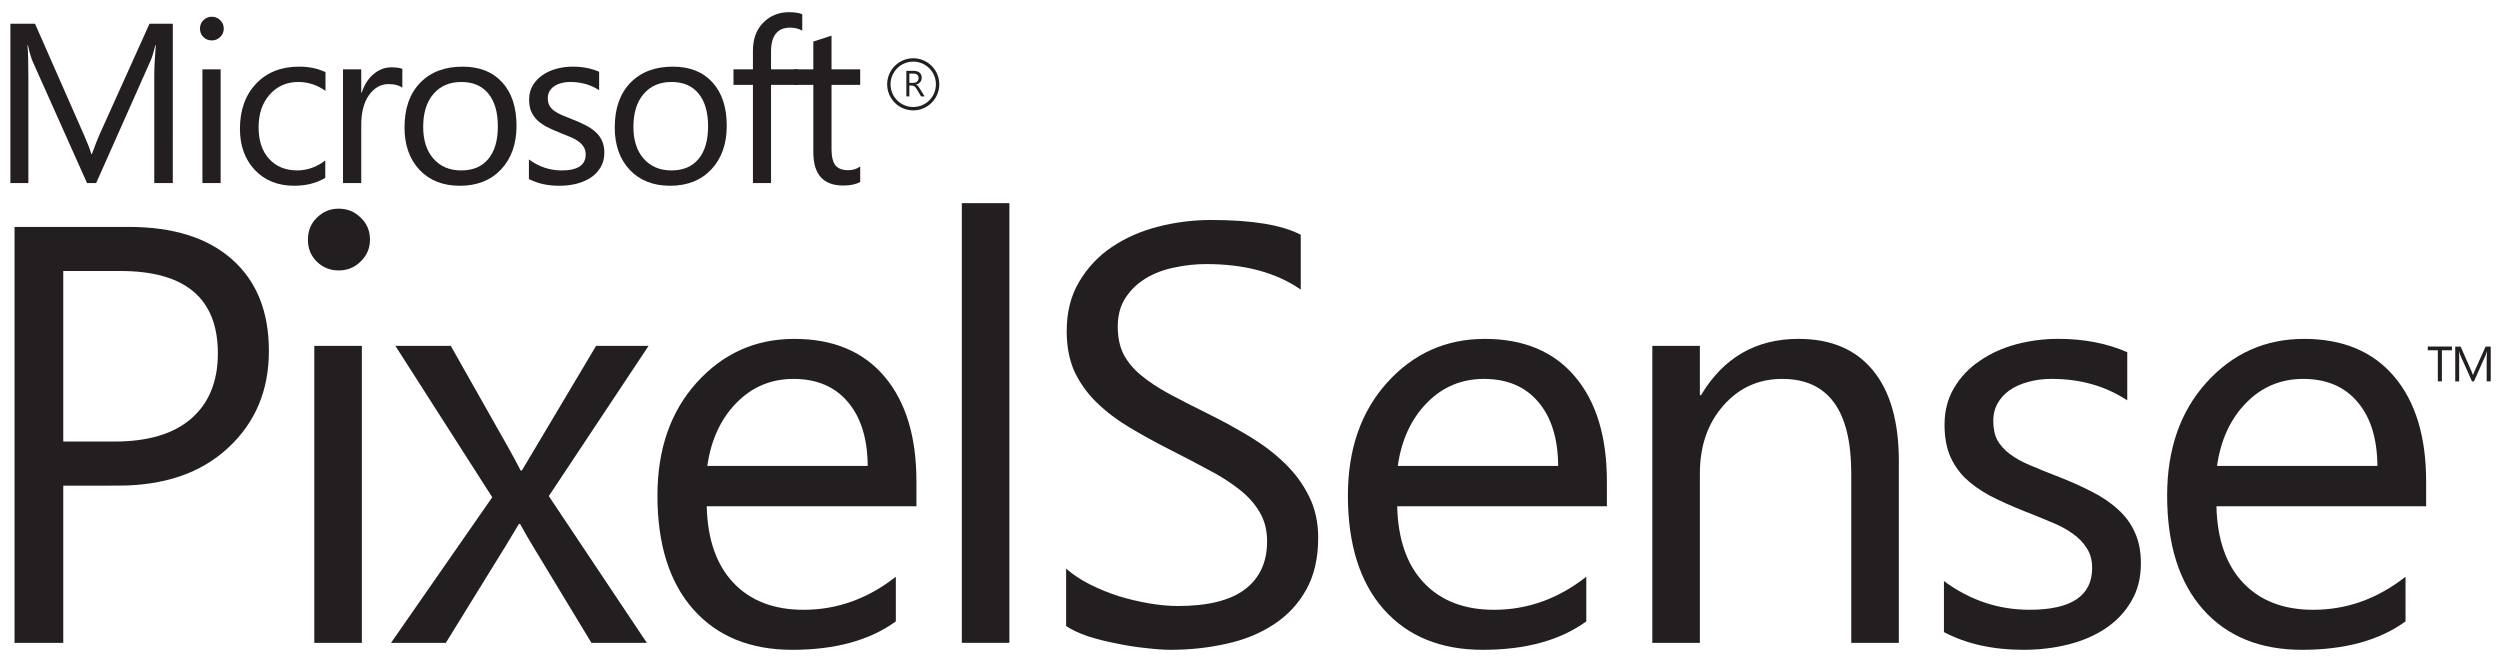 <?xml version="1.0" encoding="UTF-8" standalone="no"?>
<!-- Created with Inkscape (http://www.inkscape.org/) -->

<svg
   width="200mm"
   height="53mm"
   viewBox="0 0 200 53"
   version="1.1"
   id="svg5"
   inkscape:version="1.1 (c68e22c387, 2021-05-23)"
   sodipodi:docname="pixelsense-2012.svg"
   xmlns:inkscape="http://www.inkscape.org/namespaces/inkscape"
   xmlns:sodipodi="http://sodipodi.sourceforge.net/DTD/sodipodi-0.dtd"
   xmlns="http://www.w3.org/2000/svg"
   xmlns:svg="http://www.w3.org/2000/svg">
  <sodipodi:namedview
     id="namedview7"
     pagecolor="#ffffff"
     bordercolor="#666666"
     borderopacity="1.0"
     inkscape:pageshadow="2"
     inkscape:pageopacity="0.0"
     inkscape:pagecheckerboard="0"
     inkscape:document-units="mm"
     showgrid="false"
     inkscape:zoom="4.2835116"
     inkscape:cx="711.21553"
     inkscape:cy="142.7567"
     inkscape:window-width="1920"
     inkscape:window-height="1009"
     inkscape:window-x="1912"
     inkscape:window-y="-8"
     inkscape:window-maximized="1"
     inkscape:current-layer="layer1" />
  <defs
     id="defs2" />
  <g
     inkscape:label="Capa 1"
     inkscape:groupmode="layer"
     id="layer1">
    <g
       aria-label="Microsoft"
       id="text1718"
       style="font-size:18.205px;line-height:1.25;letter-spacing:-0.786px;fill:#231f20;stroke-width:0.455">
      <path
         d="M 13.825,14.647 H 12.341 V 6.096 q 0,-1.013 0.124,-2.48 h -0.036 Q 12.216,4.478 12.048,4.851 L 7.692,14.647 H 6.963 L 2.616,4.923 Q 2.43,4.496 2.234,3.616 h -0.036 q 0.071,0.764 0.071,2.498 V 14.647 H 0.83 V 1.9 H 2.803 l 3.911,8.889 q 0.453,1.022 0.587,1.529 h 0.053 Q 7.736,11.269 7.967,10.754 L 11.959,1.9 h 1.867 z"
         style="font-family:'Segoe UI';-inkscape-font-specification:'Segoe UI'"
         id="path39413" />
      <path
         d="m 16.941,3.234 q -0.391,0 -0.667,-0.267 -0.276,-0.267 -0.276,-0.676 0,-0.409 0.276,-0.676 0.276,-0.276 0.667,-0.276 0.4,0 0.676,0.276 0.284,0.267 0.284,0.676 0,0.391 -0.284,0.667 -0.276,0.276 -0.676,0.276 z m 0.711,11.413 h -1.458 v -9.102 h 1.458 z"
         style="font-family:'Segoe UI';-inkscape-font-specification:'Segoe UI'"
         id="path39415" />
      <path
         d="m 26.022,14.229 q -1.049,0.631 -2.489,0.631 -1.947,0 -3.147,-1.262 -1.191,-1.271 -1.191,-3.289 0,-2.249 1.289,-3.609 1.289,-1.369 3.44,-1.369 1.2,0 2.116,0.444 V 7.269 Q 25.026,6.558 23.871,6.558 q -1.396,0 -2.293,1.004 -0.889,0.996 -0.889,2.622 0,1.6 0.836,2.524 0.844,0.924 2.258,0.924 1.191,0 2.24,-0.791 z"
         style="font-family:'Segoe UI';-inkscape-font-specification:'Segoe UI'"
         id="path39417" />
      <path
         d="m 32.187,7.02 q -0.382,-0.293 -1.102,-0.293 -0.933,0 -1.564,0.88 -0.622,0.88 -0.622,2.4 v 4.64 h -1.458 v -9.102 h 1.458 v 1.876 h 0.036 q 0.311,-0.96 0.951,-1.493 0.64,-0.542 1.431,-0.542 0.569,0 0.871,0.124 z"
         style="font-family:'Segoe UI';-inkscape-font-specification:'Segoe UI'"
         id="path39419" />
      <path
         d="m 36.788,14.861 q -2.018,0 -3.227,-1.271 -1.2,-1.28 -1.2,-3.387 0,-2.293 1.253,-3.582 1.253,-1.289 3.387,-1.289 2.036,0 3.173,1.253 1.147,1.253 1.147,3.476 0,2.178 -1.236,3.493 -1.227,1.307 -3.298,1.307 z m 0.107,-8.302 q -1.404,0 -2.222,0.96 -0.818,0.951 -0.818,2.631 0,1.618 0.827,2.551 0.827,0.933 2.213,0.933 1.413,0 2.169,-0.916 0.764,-0.916 0.764,-2.604 0,-1.707 -0.764,-2.631 -0.756,-0.924 -2.169,-0.924 z"
         style="font-family:'Segoe UI';-inkscape-font-specification:'Segoe UI'"
         id="path39421" />
      <path
         d="m 42.313,14.318 v -1.564 q 1.191,0.88 2.622,0.88 1.92,0 1.92,-1.28 0,-0.364 -0.169,-0.613 -0.16,-0.258 -0.444,-0.453 -0.276,-0.196 -0.658,-0.347 Q 45.21,10.78 44.775,10.612 44.17,10.372 43.708,10.132 43.255,9.883 42.944,9.58 42.641,9.269 42.481,8.878 42.33,8.487 42.33,7.963 q 0,-0.64 0.293,-1.129 0.293,-0.498 0.782,-0.827 0.489,-0.338 1.111,-0.507 0.631,-0.169 1.298,-0.169 1.182,0 2.116,0.409 v 1.476 q -1.004,-0.658 -2.311,-0.658 -0.409,0 -0.738,0.098 -0.329,0.089 -0.569,0.258 -0.231,0.169 -0.364,0.409 -0.124,0.231 -0.124,0.516 0,0.356 0.124,0.596 0.133,0.24 0.382,0.427 0.249,0.187 0.604,0.338 0.356,0.151 0.809,0.329 0.604,0.231 1.084,0.48 0.48,0.24 0.818,0.551 0.338,0.302 0.516,0.702 0.187,0.4 0.187,0.951 0,0.676 -0.302,1.173 -0.293,0.498 -0.791,0.827 -0.498,0.329 -1.147,0.489 -0.649,0.16 -1.36,0.16 -1.404,0 -2.436,-0.542 z"
         style="font-family:'Segoe UI';-inkscape-font-specification:'Segoe UI'"
         id="path39423" />
      <path
         d="m 53.607,14.861 q -2.018,0 -3.227,-1.271 -1.2,-1.28 -1.2,-3.387 0,-2.293 1.253,-3.582 1.253,-1.289 3.387,-1.289 2.036,0 3.173,1.253 1.147,1.253 1.147,3.476 0,2.178 -1.236,3.493 -1.227,1.307 -3.298,1.307 z M 53.713,6.558 q -1.404,0 -2.222,0.96 -0.818,0.951 -0.818,2.631 0,1.618 0.827,2.551 0.827,0.933 2.213,0.933 1.413,0 2.169,-0.916 0.764,-0.916 0.764,-2.604 0,-1.707 -0.764,-2.631 Q 55.127,6.558 53.713,6.558 Z"
         style="font-family:'Segoe UI';-inkscape-font-specification:'Segoe UI'"
         id="path39425" />
      <path
         d="m 64.181,2.451 q -0.427,-0.24 -0.969,-0.24 -1.529,0 -1.529,1.929 V 5.545 h 2.133 v 1.244 h -2.133 v 7.858 h -1.449 V 6.789 H 58.678 V 5.545 h 1.556 V 4.069 q 0,-1.431 0.827,-2.258 0.827,-0.836 2.062,-0.836 0.667,0 1.058,0.16 z"
         style="font-family:'Segoe UI';-inkscape-font-specification:'Segoe UI'"
         id="path39427" />
      <path
         d="m 68.817,14.558 q -0.516,0.284 -1.36,0.284 -2.391,0 -2.391,-2.667 V 6.789 H 63.501 V 5.545 h 1.564 V 3.323 L 66.523,2.851 V 5.545 h 2.293 v 1.244 h -2.293 v 5.129 q 0,0.916 0.311,1.307 0.311,0.391 1.031,0.391 0.551,0 0.951,-0.302 z"
         style="font-family:'Segoe UI';-inkscape-font-specification:'Segoe UI'"
         id="path39429" />
    </g>
    <g
       aria-label="PixelSense"
       id="text1718-1"
       style="font-size:47.519px;line-height:0;letter-spacing:-2.122px;fill:#231f20;stroke-width:1.188">
      <path
         d="M 5.061,38.851 V 51.427 H 1.163 v -33.273 h 9.142 q 5.337,0 8.26,2.599 2.947,2.599 2.947,7.332 0,4.733 -3.272,7.75 -3.248,3.016 -8.794,3.016 z m 0,-17.17 v 13.643 h 4.084 q 4.037,0 6.149,-1.833 2.135,-1.856 2.135,-5.221 0,-6.59 -7.796,-6.59 z"
         style="font-family:'Segoe UI';-inkscape-font-specification:'Segoe UI'"
         id="path39497" />
      <path
         d="m 27.093,21.635 q -1.021,0 -1.74,-0.696 -0.719,-0.696 -0.719,-1.763 0,-1.067 0.719,-1.763 0.719,-0.719 1.74,-0.719 1.044,0 1.763,0.719 0.742,0.696 0.742,1.763 0,1.021 -0.742,1.74 -0.719,0.719 -1.763,0.719 z m 1.856,29.792 h -3.805 v -23.76 h 3.805 z"
         style="font-family:'Segoe UI';-inkscape-font-specification:'Segoe UI'"
         id="path39499" />
      <path
         d="m 51.886,27.668 -7.982,12.019 7.843,11.741 h -4.432 l -4.664,-7.703 q -0.441,-0.719 -1.044,-1.81 h -0.093 q -0.116,0.209 -1.091,1.81 l -4.757,7.703 h -4.385 l 8.098,-11.648 -7.75,-12.112 h 4.432 l 4.594,8.121 q 0.51,0.905 0.998,1.856 h 0.093 l 5.94,-9.977 z"
         style="font-family:'Segoe UI';-inkscape-font-specification:'Segoe UI'"
         id="path39501" />
      <path
         d="M 73.315,40.499 H 56.539 q 0.093,3.968 2.135,6.126 2.042,2.158 5.615,2.158 4.014,0 7.378,-2.645 v 3.573 q -3.132,2.274 -8.283,2.274 -5.035,0 -7.912,-3.225 -2.877,-3.248 -2.877,-9.119 0,-5.545 3.132,-9.026 3.156,-3.504 7.819,-3.504 4.664,0 7.216,3.016 2.552,3.016 2.552,8.376 z m -3.898,-3.225 q -0.023,-3.295 -1.601,-5.128 -1.555,-1.833 -4.339,-1.833 -2.692,0 -4.571,1.926 -1.879,1.926 -2.32,5.035 z"
         style="font-family:'Segoe UI';-inkscape-font-specification:'Segoe UI'"
         id="path39503" />
      <path
         d="M 80.752,51.427 H 76.947 V 16.252 h 3.805 z"
         id="path39505" />
      <path
         d="m 85.289,50.082 v -4.594 q 0.789,0.696 1.879,1.253 1.114,0.557 2.32,0.951 1.23,0.371 2.459,0.58 1.23,0.209 2.274,0.209 3.596,0 5.36,-1.323 1.787,-1.346 1.787,-3.852 0,-1.346 -0.603,-2.343 -0.58,-0.998 -1.624,-1.81 -1.044,-0.835 -2.483,-1.578 -1.415,-0.766 -3.063,-1.601 -1.74,-0.882 -3.248,-1.787 -1.508,-0.905 -2.622,-1.995 -1.114,-1.091 -1.763,-2.459 -0.626,-1.392 -0.626,-3.248 0,-2.274 0.998,-3.944 0.998,-1.694 2.622,-2.784 1.624,-1.091 3.689,-1.624 2.088,-0.534 4.246,-0.534 4.919,0 7.17,1.183 v 4.385 q -2.947,-2.042 -7.564,-2.042 -1.276,0 -2.552,0.278 -1.276,0.255 -2.274,0.859 -0.998,0.603 -1.624,1.555 -0.626,0.951 -0.626,2.32 0,1.276 0.464,2.204 0.487,0.928 1.415,1.694 0.928,0.766 2.251,1.485 1.346,0.719 3.086,1.578 1.787,0.882 3.388,1.856 1.601,0.975 2.808,2.158 1.207,1.183 1.903,2.622 0.719,1.439 0.719,3.295 0,2.459 -0.975,4.177 -0.951,1.694 -2.599,2.761 -1.624,1.067 -3.759,1.531 -2.135,0.487 -4.501,0.487 -0.789,0 -1.949,-0.139 -1.16,-0.116 -2.367,-0.371 -1.207,-0.232 -2.297,-0.58 -1.067,-0.371 -1.717,-0.812 z"
         id="path39507" />
      <path
         d="m 128.552,40.499 h -16.776 q 0.093,3.968 2.135,6.126 2.042,2.158 5.615,2.158 4.014,0 7.378,-2.645 v 3.573 q -3.132,2.274 -8.283,2.274 -5.035,0 -7.912,-3.225 -2.877,-3.248 -2.877,-9.119 0,-5.545 3.132,-9.026 3.156,-3.504 7.819,-3.504 4.664,0 7.216,3.016 2.552,3.016 2.552,8.376 z m -3.898,-3.225 q -0.023,-3.295 -1.601,-5.128 -1.555,-1.833 -4.339,-1.833 -2.692,0 -4.571,1.926 -1.879,1.926 -2.32,5.035 z"
         id="path39509" />
      <path
         d="m 151.906,51.427 h -3.805 V 37.877 q 0,-7.564 -5.522,-7.564 -2.854,0 -4.733,2.158 -1.856,2.135 -1.856,5.406 v 13.55 h -3.805 v -23.76 h 3.805 v 3.944 h 0.093 q 2.692,-4.501 7.796,-4.501 3.898,0 5.963,2.529 2.065,2.506 2.065,7.262 z"
         id="path39511" />
      <path
         d="m 155.515,50.569 v -4.084 q 3.109,2.297 6.845,2.297 5.012,0 5.012,-3.341 0,-0.951 -0.441,-1.601 -0.418,-0.673 -1.16,-1.183 -0.719,-0.51 -1.717,-0.905 -0.975,-0.418 -2.111,-0.859 -1.578,-0.626 -2.784,-1.253 -1.183,-0.65 -1.995,-1.439 -0.789,-0.812 -1.207,-1.833 -0.394,-1.021 -0.394,-2.39 0,-1.671 0.766,-2.947 0.766,-1.299 2.042,-2.158 1.276,-0.882 2.9,-1.323 1.647,-0.441 3.388,-0.441 3.086,0 5.522,1.067 v 3.852 q -2.622,-1.717 -6.033,-1.717 -1.067,0 -1.926,0.255 -0.859,0.232 -1.485,0.673 -0.603,0.441 -0.951,1.067 -0.325,0.603 -0.325,1.346 0,0.928 0.325,1.555 0.348,0.626 0.998,1.114 0.65,0.487 1.578,0.882 0.928,0.394 2.111,0.859 1.578,0.603 2.831,1.253 1.253,0.626 2.135,1.439 0.882,0.789 1.346,1.833 0.487,1.044 0.487,2.483 0,1.763 -0.789,3.063 -0.766,1.299 -2.065,2.158 -1.299,0.859 -2.993,1.276 -1.694,0.418 -3.55,0.418 -3.666,0 -6.358,-1.415 z"
         id="path39513" />
      <path
         d="m 194.091,40.499 h -16.776 q 0.093,3.968 2.135,6.126 2.042,2.158 5.615,2.158 4.014,0 7.378,-2.645 v 3.573 q -3.132,2.274 -8.283,2.274 -5.035,0 -7.912,-3.225 -2.877,-3.248 -2.877,-9.119 0,-5.545 3.132,-9.026 3.156,-3.504 7.819,-3.504 4.664,0 7.216,3.016 2.552,3.016 2.552,8.376 z m -3.898,-3.225 q -0.023,-3.295 -1.601,-5.128 -1.555,-1.833 -4.339,-1.833 -2.692,0 -4.571,1.926 -1.879,1.926 -2.32,5.035 z"
         id="path39515" />
    </g>
    <g
       aria-label="TM"
       id="text1718-6"
       style="font-size:3.975px;line-height:1.25;letter-spacing:-0.172px;fill:#231f20;stroke-width:0.099">
      <path
         d="m 196.156,28.02 h -0.804 v 2.488 h -0.326 v -2.488 h -0.802 v -0.295 h 1.931 z"
         style="font-family:'Segoe UI';-inkscape-font-specification:'Segoe UI'"
         id="path39537" />
      <path
         d="m 199.259,30.509 h -0.324 v -1.867 q 0,-0.221 0.027,-0.542 h -0.008 q -0.047,0.188 -0.084,0.27 l -0.951,2.139 h -0.159 l -0.949,-2.123 q -0.041,-0.093 -0.084,-0.285 h -0.008 q 0.015,0.167 0.015,0.545 v 1.863 h -0.314 v -2.783 h 0.431 l 0.854,1.941 q 0.099,0.223 0.128,0.334 h 0.012 q 0.084,-0.229 0.134,-0.342 l 0.871,-1.933 h 0.408 z"
         style="font-family:'Segoe UI';-inkscape-font-specification:'Segoe UI'"
         id="path39539" />
    </g>
    <g
       aria-label="R"
       id="text1718-8"
       style="font-size:2.914px;line-height:1.25;letter-spacing:-0.126px;fill:#231f20;stroke-width:0.073">
      <path
         d="m 73.971,7.711 h -0.285 l -0.341,-0.572 q -0.047,-0.08 -0.091,-0.135 -0.044,-0.057 -0.091,-0.092 -0.046,-0.036 -0.1,-0.051 -0.053,-0.017 -0.12,-0.017 H 72.748 V 7.711 H 72.509 V 5.671 h 0.609 q 0.134,0 0.246,0.034 0.114,0.033 0.196,0.101 0.084,0.068 0.131,0.171 0.047,0.101 0.047,0.238 0,0.107 -0.033,0.196 -0.031,0.088 -0.091,0.158 -0.058,0.07 -0.142,0.12 -0.083,0.048 -0.186,0.075 v 0.006 q 0.051,0.023 0.088,0.053 0.038,0.028 0.073,0.068 0.034,0.04 0.067,0.091 0.034,0.05 0.075,0.117 z M 72.748,5.887 v 0.74 h 0.324 q 0.09,0 0.165,-0.027 0.077,-0.027 0.132,-0.077 0.055,-0.051 0.087,-0.124 0.031,-0.074 0.031,-0.165 0,-0.164 -0.107,-0.255 -0.105,-0.092 -0.306,-0.092 z"
         style="font-family:'Segoe UI';-inkscape-font-specification:'Segoe UI'"
         id="path39469" />
    </g>
    <path
       style="color:#000000;fill:#231f20;fill-rule:evenodd;stroke-linecap:round;-inkscape-stroke:none;paint-order:markers stroke fill"
       d="m 73.059,4.66 c -1.15,0 -2.086,0.936 -2.086,2.086 0,1.15 0.936,2.084 2.086,2.084 1.15,0 2.084,-0.934 2.084,-2.084 0,-1.15 -0.934,-2.086 -2.084,-2.086 z m 0,0.27 c 1.004,0 1.814,0.812 1.814,1.816 0,1.004 -0.81,1.814 -1.814,1.814 -1.004,0 -1.816,-0.81 -1.816,-1.814 0,-1.004 0.812,-1.816 1.816,-1.816 z"
       id="path11977" />
  </g>
</svg>
